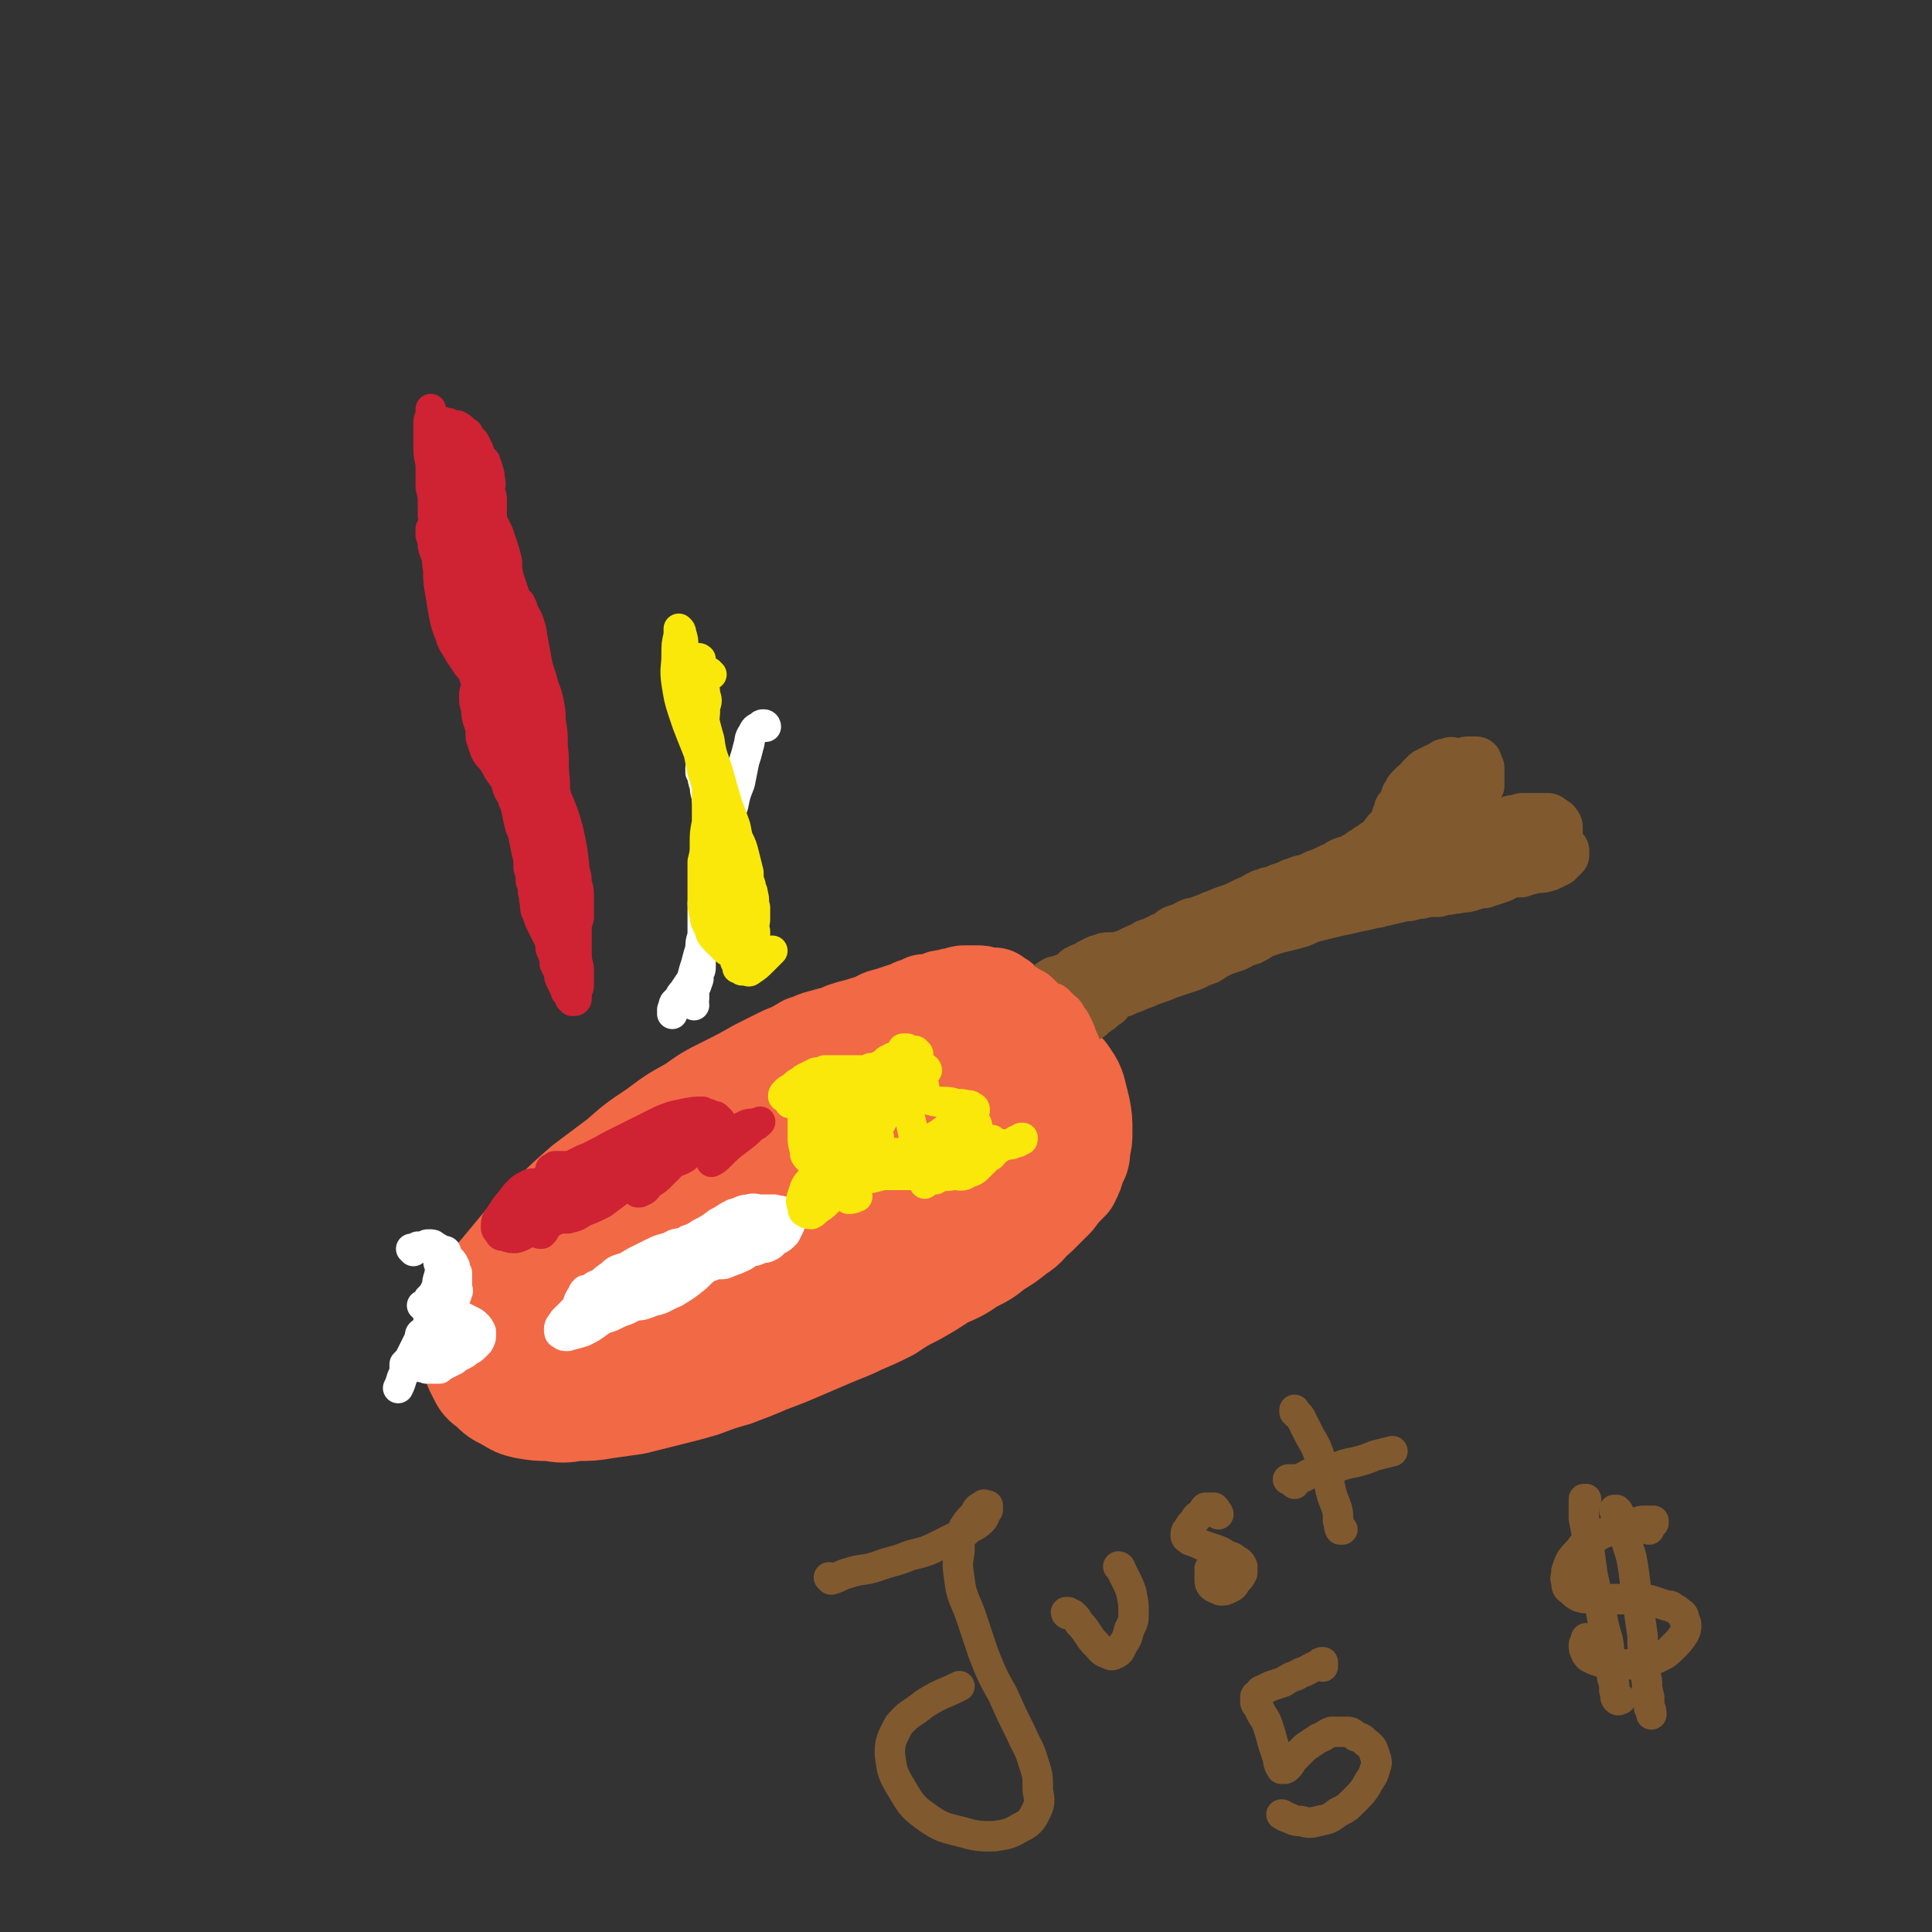 <svg viewBox='0 0 888 888' version='1.1' xmlns='http://www.w3.org/2000/svg' xmlns:xlink='http://www.w3.org/1999/xlink'><rect x="0" y="0" width="888" height="888" fill="#333333" stroke="none"/><g fill='none' stroke='#F26946' stroke-width='45' stroke-linecap='round' stroke-linejoin='round'><path d='M396,477c-1,0 -1,-1 -1,-1 -2,0 -2,0 -3,0 -3,0 -3,-1 -7,0 -3,0 -3,0 -6,1 -5,1 -5,2 -9,3 -5,3 -5,3 -10,5 -6,3 -6,3 -12,6 -7,4 -7,4 -15,8 -8,4 -8,4 -15,9 -9,5 -9,5 -17,11 -9,6 -9,6 -17,13 -8,6 -8,6 -16,12 -8,7 -8,7 -15,14 -6,6 -6,6 -12,12 -5,6 -5,6 -10,12 -4,5 -5,5 -8,11 -3,6 -4,6 -6,12 -1,4 -1,5 -2,10 0,4 0,4 1,9 1,4 1,4 3,8 2,4 2,4 6,7 3,3 3,3 7,5 5,3 5,3 9,4 6,1 6,1 11,1 7,1 7,1 13,0 7,0 7,0 13,-1 7,-1 7,-1 14,-2 8,-2 8,-2 16,-4 8,-2 8,-2 15,-4 8,-3 8,-3 15,-5 8,-3 8,-3 15,-6 8,-3 8,-3 15,-6 7,-3 7,-3 14,-6 7,-3 8,-3 14,-6 7,-3 7,-3 13,-6 6,-4 6,-4 12,-7 7,-4 7,-4 13,-8 7,-3 7,-3 13,-7 6,-3 6,-3 11,-7 5,-3 5,-3 10,-7 5,-3 4,-4 9,-8 4,-4 4,-4 8,-8 3,-4 3,-4 7,-8 2,-4 2,-4 3,-8 2,-3 2,-4 2,-7 1,-4 1,-4 1,-8 0,-5 0,-6 -1,-11 -1,-4 -1,-4 -2,-8 -1,-3 -1,-3 -3,-6 -2,-3 -2,-3 -5,-5 -3,-2 -3,-2 -6,-3 -3,-2 -3,-2 -6,-3 -4,-2 -4,-2 -7,-3 -5,-1 -5,-1 -9,-2 -5,-1 -5,-1 -10,-1 -7,0 -7,0 -13,1 -7,1 -7,1 -15,3 -7,2 -7,2 -15,4 -8,2 -8,2 -16,5 -8,3 -8,3 -16,6 -7,4 -6,4 -13,8 -7,4 -7,4 -14,8 -7,4 -7,4 -13,9 -6,4 -6,4 -12,9 -7,5 -7,4 -13,9 -6,5 -6,5 -11,10 -5,5 -5,5 -9,10 -5,5 -5,5 -8,11 -4,4 -4,4 -7,9 -3,4 -3,4 -6,9 -1,4 -1,4 -2,8 -1,3 -1,3 -1,7 0,2 0,3 1,5 1,2 2,3 4,4 3,1 3,1 6,2 4,0 4,0 8,0 6,-1 6,-1 11,-2 6,-1 6,-1 13,-3 7,-2 7,-3 14,-5 7,-3 7,-3 14,-6 8,-3 8,-3 16,-7 8,-4 8,-4 16,-8 8,-4 9,-4 17,-9 8,-5 8,-4 16,-10 8,-5 7,-5 15,-11 7,-5 6,-5 13,-10 7,-5 7,-5 13,-10 4,-3 5,-3 9,-7 3,-4 3,-4 5,-8 2,-3 2,-3 2,-7 0,-2 0,-3 -2,-4 -2,-3 -2,-3 -5,-4 -4,-2 -4,-2 -8,-3 -6,-1 -6,-1 -12,-1 -7,0 -7,0 -13,1 -8,1 -8,1 -16,3 -9,3 -9,3 -18,6 -9,5 -9,5 -18,10 -11,5 -11,5 -21,11 -11,6 -11,6 -21,13 -10,6 -10,6 -20,13 -7,6 -7,6 -15,13 -5,5 -5,5 -10,11 -3,4 -4,4 -6,9 -1,3 -1,4 0,7 1,3 2,3 6,4 5,2 6,2 11,1 9,-1 10,-1 18,-4 11,-4 11,-4 21,-8 13,-6 13,-6 24,-11 12,-6 12,-6 24,-12 12,-7 12,-7 24,-14 10,-6 10,-6 19,-13 7,-4 7,-4 14,-9 4,-3 5,-4 6,-7 1,-3 1,-4 -1,-5 -3,-3 -4,-2 -8,-3 -7,0 -7,0 -14,1 -11,1 -11,1 -22,5 -13,3 -13,3 -25,8 -15,6 -15,6 -28,13 -13,7 -13,7 -25,15 -10,7 -11,7 -20,14 -6,6 -7,6 -11,12 -2,4 -3,5 -3,9 1,2 2,3 5,3 6,1 6,0 12,-2 9,-3 9,-3 17,-8 10,-5 10,-5 20,-11 10,-6 10,-5 20,-12 8,-6 8,-6 15,-13 4,-3 5,-3 7,-8 1,-1 1,-3 0,-4 -2,-1 -4,-1 -7,0 -8,2 -8,2 -15,5 -11,5 -11,5 -21,11 -10,6 -10,7 -20,14 -9,5 -9,5 -17,12 -4,3 -5,4 -7,8 -1,2 0,4 1,4 4,1 5,0 10,-1 9,-3 9,-3 18,-7 11,-5 11,-5 22,-10 12,-6 12,-6 24,-13 12,-6 12,-7 23,-13 10,-6 10,-6 20,-11 8,-4 8,-4 15,-9 5,-3 5,-3 10,-7 4,-3 4,-3 7,-7 2,-2 3,-2 4,-5 2,-2 1,-2 2,-4 0,-2 0,-2 1,-4 0,-2 0,-2 0,-4 1,-1 1,-1 2,-3 0,-2 0,-2 1,-4 0,-1 0,-1 1,-3 0,-1 0,-1 0,-2 0,-1 0,-1 -1,-2 0,-1 0,-2 0,-3 -1,-1 -1,-1 -2,-2 -1,-1 -1,-1 -2,-2 -1,-1 -1,-1 -3,-2 -1,-1 -1,-1 -3,-1 -1,-1 -1,-1 -3,-2 -1,-1 -1,0 -3,-1 -2,0 -2,0 -3,0 -2,-1 -2,-1 -4,-1 -3,0 -3,0 -5,0 -3,0 -3,0 -5,1 -4,1 -4,1 -7,2 -4,1 -4,1 -8,2 -6,2 -6,2 -12,3 -5,2 -5,2 -11,4 -5,2 -5,2 -10,4 -5,2 -5,2 -9,4 -5,3 -6,2 -11,5 -4,3 -4,3 -9,6 -5,2 -5,3 -9,6 -4,3 -4,3 -8,6 -4,3 -5,3 -9,6 -4,4 -4,4 -9,8 -4,3 -4,3 -9,6 -4,4 -4,4 -8,7 -4,4 -4,4 -9,7 -4,4 -3,4 -7,8 -4,3 -4,3 -8,7 -4,3 -4,3 -7,6 -2,3 -3,3 -5,6 -2,2 -2,2 -4,5 -1,2 -1,2 -2,4 -1,2 -1,3 -1,5 -1,2 -1,2 -1,4 0,3 0,3 1,5 0,2 0,2 1,4 1,2 1,2 3,3 1,2 1,2 3,4 3,2 3,2 5,3 4,2 4,2 7,3 4,1 4,1 8,2 3,1 3,1 7,1 5,0 5,0 9,0 5,0 5,0 10,-1 5,-1 5,-1 11,-3 6,-2 6,-2 12,-5 7,-2 6,-3 13,-6 7,-3 7,-3 14,-6 8,-4 8,-4 15,-8 7,-3 7,-3 14,-7 8,-4 8,-3 15,-7 7,-4 7,-4 14,-8 6,-4 6,-4 12,-8 6,-4 5,-5 11,-9 6,-4 6,-4 11,-8 5,-4 5,-4 9,-7 4,-3 4,-3 7,-6 3,-4 3,-4 6,-7 3,-3 3,-3 5,-7 2,-3 2,-3 4,-6 1,-3 1,-3 2,-5 1,-3 1,-3 1,-5 1,-2 1,-2 1,-4 1,-2 1,-2 1,-4 0,-1 0,-1 0,-3 0,-1 0,-1 0,-2 0,-1 0,-1 -1,-2 0,-1 0,-1 -1,-3 -1,-1 -1,-1 -2,-3 -1,-1 -1,-1 -2,-3 -1,-2 -1,-2 -2,-3 -1,-2 -1,-2 -3,-3 -1,-1 -1,-1 -2,-3 -1,-1 -1,-1 -3,-2 -1,-1 -1,-1 -2,-2 -2,-1 -2,-1 -3,-2 -2,0 -2,0 -4,0 -2,-1 -2,-1 -4,-1 -3,0 -3,0 -5,0 -2,0 -2,0 -4,1 -2,0 -2,0 -5,1 -2,0 -2,0 -4,1 -3,1 -3,1 -6,1 -2,1 -2,1 -5,2 -2,1 -2,2 -5,2 -3,1 -3,1 -6,2 -4,1 -4,1 -7,3 -4,1 -4,1 -7,2 -4,1 -4,1 -7,2 -4,2 -4,2 -7,3 -3,2 -3,2 -6,4 -3,1 -3,1 -6,3 -2,2 -2,2 -5,4 -2,2 -2,2 -5,3 -3,2 -3,2 -6,4 -4,3 -4,3 -6,5 -4,3 -4,2 -6,5 -3,3 -3,3 -6,5 -2,3 -2,3 -4,6 -3,3 -3,3 -5,6 -2,3 -2,3 -5,6 -2,3 -3,3 -5,5 -3,3 -3,3 -5,6 -2,3 -2,3 -4,5 -2,3 -2,3 -4,5 -1,3 -1,3 -3,6 -1,2 -1,2 -2,5 -1,2 -1,2 -1,5 -1,2 -1,2 -1,5 0,2 0,2 0,4 0,2 -1,2 0,4 0,2 0,2 1,4 1,2 1,2 3,3 1,2 1,2 2,3 1,2 1,2 3,2 2,1 2,1 4,2 3,1 3,1 5,1 3,0 3,0 5,0 3,1 3,1 6,0 3,0 3,0 6,-1 4,0 4,0 7,-1 4,0 4,0 9,-1 4,0 4,0 8,-1 4,-1 4,-1 9,-2 4,-1 4,-1 8,-2 4,-2 4,-2 9,-3 3,-1 3,-1 7,-3 4,-1 3,-1 7,-2 3,-2 4,-2 7,-3 3,-2 3,-2 7,-4 4,-2 4,-2 7,-4 5,-4 5,-4 10,-7 1,-1 1,-1 3,-2 '/></g>
<g fill='none' stroke='#81592F' stroke-width='23' stroke-linecap='round' stroke-linejoin='round'><path d='M500,463c-1,0 -1,-1 -1,-1 0,0 0,0 0,0 0,1 -1,1 -1,1 0,0 0,0 0,0 0,0 0,0 1,0 0,0 0,0 0,0 0,0 0,0 0,0 1,0 1,0 2,-1 1,0 1,0 2,-1 2,-1 2,-1 4,-2 2,-1 2,-1 4,-2 3,-1 3,-1 6,-2 4,-2 4,-2 8,-3 4,-2 4,-2 9,-5 5,-2 5,-2 10,-4 5,-2 5,-2 11,-4 6,-3 6,-3 12,-6 5,-2 5,-1 9,-3 5,-3 5,-3 10,-5 5,-2 5,-2 10,-4 5,-3 5,-3 10,-5 5,-2 5,-2 9,-4 4,-2 4,-2 9,-4 4,-2 4,-2 8,-4 4,-2 4,-2 8,-4 3,-1 3,-1 7,-3 3,-1 3,-1 7,-2 3,-1 3,-1 6,-2 2,0 2,0 4,-1 1,0 2,0 3,0 1,1 1,1 2,2 1,1 1,1 1,2 -1,2 -1,2 -2,4 -1,2 -1,2 -3,3 -2,2 -3,2 -5,3 -3,2 -4,2 -7,3 -4,2 -4,1 -8,3 -4,1 -4,1 -8,2 -5,1 -5,1 -9,2 -5,1 -5,1 -9,2 -5,1 -5,1 -9,2 -4,1 -4,1 -8,2 -4,2 -4,2 -8,3 -4,1 -4,1 -8,2 -3,1 -3,1 -6,2 -3,2 -3,2 -5,3 -4,1 -3,1 -7,3 -3,1 -3,1 -6,2 -4,2 -4,2 -7,4 -3,1 -3,1 -7,3 -3,1 -3,1 -6,2 -3,1 -3,1 -6,2 -2,1 -2,1 -5,2 -3,1 -3,1 -5,2 -3,1 -3,1 -5,2 -3,1 -3,1 -5,2 -2,0 -2,0 -4,1 -2,1 -2,1 -3,1 -2,1 -2,1 -4,2 -1,1 -1,1 -3,1 -1,1 -1,1 -2,2 -1,0 -1,0 -1,0 -1,1 -1,1 -1,1 -1,0 -1,0 -1,0 -1,0 -1,0 -1,0 0,0 0,0 -1,0 0,0 0,0 0,0 0,0 0,0 0,0 1,-1 1,0 1,-1 1,-1 1,-1 1,-1 1,-1 1,-1 2,-2 1,-1 1,-1 2,-2 2,-2 2,-2 4,-3 2,-2 2,-2 5,-4 3,-2 3,-2 7,-4 3,-2 3,-2 6,-4 4,-2 4,-2 7,-3 4,-2 4,-2 7,-4 4,-2 4,-2 8,-4 4,-1 4,-1 8,-3 4,-2 4,-2 8,-3 3,-2 3,-2 6,-3 3,-1 3,-1 6,-2 3,-1 3,-1 5,-2 3,-1 3,-1 6,-2 3,-2 3,-2 6,-3 2,-1 2,-1 5,-3 3,-1 3,-1 6,-3 2,-1 2,-1 4,-2 3,-1 3,-1 5,-3 4,-1 4,-1 7,-3 3,-1 3,-1 6,-3 3,-2 3,-2 6,-3 3,-1 3,-1 6,-2 2,-1 2,-1 4,-2 2,-1 2,0 4,-1 3,-1 3,-1 5,-2 3,0 3,0 5,-1 1,0 1,0 3,0 1,0 1,0 1,0 1,1 1,1 2,1 1,0 1,0 1,1 1,0 1,0 1,0 0,1 0,1 0,1 0,0 1,0 0,1 0,0 0,0 0,1 -1,1 -1,1 -2,2 -1,1 -1,0 -2,1 -2,1 -2,2 -4,3 -3,1 -3,1 -5,2 -3,1 -3,1 -6,2 -3,1 -3,1 -6,3 -3,1 -4,1 -7,2 -3,1 -3,1 -6,2 -3,2 -3,2 -7,3 -3,1 -3,1 -6,3 -3,1 -3,1 -6,2 -2,1 -2,1 -5,2 -2,1 -3,1 -5,3 -3,1 -3,1 -6,3 -2,1 -2,1 -5,2 -2,2 -2,2 -5,3 -3,1 -3,1 -5,3 -3,1 -4,1 -7,2 -3,1 -3,1 -6,3 -3,1 -3,1 -5,2 -3,2 -3,2 -6,3 -2,1 -2,1 -5,2 -3,1 -3,1 -6,2 -3,1 -3,1 -6,2 -4,1 -4,1 -7,2 -2,1 -2,1 -5,2 -3,1 -3,1 -6,3 -2,1 -2,1 -5,2 -2,1 -2,1 -5,2 -2,1 -2,1 -4,2 -1,0 -1,0 -3,1 -1,0 -1,0 -2,1 0,0 0,0 -1,0 0,1 0,1 0,1 0,0 0,0 0,0 0,0 0,0 1,0 1,-1 1,-1 3,-2 3,-1 3,-1 5,-3 4,-1 4,-1 7,-3 5,-2 5,-2 9,-4 4,-2 4,-2 9,-5 5,-2 5,-2 10,-4 6,-3 5,-4 11,-6 6,-3 6,-3 12,-6 6,-2 6,-2 11,-5 5,-2 5,-2 9,-4 4,-2 4,-2 8,-3 5,-2 5,-2 9,-4 4,-1 4,-1 8,-3 3,-1 3,-1 6,-2 3,-1 3,-1 5,-2 2,-1 2,-1 4,-3 2,-1 2,-1 3,-2 2,-1 2,-1 4,-2 1,-2 1,-2 3,-3 1,-2 1,-2 3,-4 1,-1 1,-1 2,-3 1,-1 1,-1 2,-2 1,-2 1,-2 2,-4 2,-1 2,-1 4,-3 1,-2 1,-2 3,-4 1,-2 1,-2 2,-4 1,-1 1,-2 2,-3 1,-2 1,-2 3,-3 2,-2 2,-2 4,-4 1,-1 1,-1 3,-3 1,-2 1,-2 2,-4 2,-1 2,-2 3,-3 1,-1 1,-1 3,-2 1,-1 2,-1 3,-1 2,-1 2,-1 3,-1 2,0 2,0 3,0 1,0 1,0 1,1 1,1 0,1 1,2 0,1 0,1 0,3 0,1 0,1 0,2 0,2 0,2 0,3 -1,1 -1,1 -2,2 -1,2 -1,2 -2,3 -1,1 -1,1 -2,3 -2,1 -1,1 -3,3 -1,2 -1,2 -3,3 -1,2 -1,2 -3,4 -1,1 -1,1 -2,2 -1,2 -1,2 -3,3 -1,1 -1,1 -2,3 0,1 -1,1 -1,2 -1,0 -1,0 -1,0 0,0 0,0 0,0 0,0 0,0 0,0 1,0 1,0 1,-1 1,-1 1,-1 1,-2 1,-1 1,-1 2,-3 1,-3 1,-3 2,-5 1,-2 1,-2 2,-5 0,-2 0,-2 1,-4 1,-3 1,-3 3,-5 1,-2 1,-1 2,-3 1,-2 1,-2 2,-3 0,0 0,0 0,-1 1,0 1,0 1,0 0,1 0,1 0,1 -1,1 -1,1 -1,2 -1,2 -1,2 -1,4 -1,2 -1,2 -2,5 -2,2 -2,2 -3,5 -1,2 -1,2 -2,4 0,2 0,2 0,4 -1,1 -1,1 -1,3 0,0 0,0 0,1 1,0 1,0 1,1 1,0 1,0 2,0 2,0 2,0 4,-1 2,-1 2,-1 4,-2 2,-1 2,-1 5,-2 3,0 3,0 5,-1 2,0 2,0 5,-1 2,0 2,0 4,0 1,0 1,0 3,1 2,0 2,0 4,0 1,1 1,1 2,2 1,0 1,0 2,2 0,0 0,1 1,2 0,1 0,1 0,2 0,1 0,1 0,2 0,1 0,1 -1,2 0,1 0,1 -1,2 -1,1 -1,1 -2,2 -2,1 -2,1 -4,2 -1,1 -1,1 -3,1 -2,1 -2,1 -5,1 -2,1 -2,1 -5,1 -2,0 -2,0 -5,0 -3,1 -3,1 -6,0 -2,0 -2,0 -5,0 -2,0 -2,0 -4,-1 -2,0 -2,0 -4,0 -1,0 -1,0 -3,-1 0,0 -1,0 -1,-1 -1,0 -1,0 -1,0 0,-1 0,-1 1,-1 1,-1 1,-1 2,-1 2,-1 2,-1 4,-2 3,-1 3,-1 5,-1 4,-1 4,-1 8,-2 4,-1 4,-1 8,-1 4,-1 4,-1 7,-2 5,0 5,0 9,-1 3,0 3,0 7,0 3,0 3,0 6,0 2,0 2,0 4,1 1,0 2,0 2,1 1,1 1,1 1,1 0,1 0,1 0,2 -2,2 -2,2 -3,3 -2,1 -2,1 -4,2 -3,1 -3,1 -6,1 -4,1 -4,1 -7,2 -4,0 -4,0 -8,0 -4,0 -4,0 -7,0 -4,0 -4,0 -7,0 -2,-1 -2,-1 -4,-2 -2,-1 -2,-1 -3,-2 -1,-1 -1,-2 -1,-3 1,0 1,-1 1,-1 2,-1 2,-1 3,-2 3,-1 3,-1 5,-2 3,-1 3,-1 6,-1 3,0 3,0 6,0 2,-1 2,-1 5,0 2,0 2,0 4,1 2,0 2,0 3,1 0,1 0,1 1,2 0,1 0,1 -1,2 0,1 0,1 -2,3 -1,1 -1,1 -3,2 -1,1 -2,1 -4,2 -2,2 -2,2 -5,3 -3,1 -3,1 -6,2 -2,0 -2,0 -5,1 -3,1 -3,1 -6,1 -2,1 -2,0 -5,1 -2,0 -2,0 -5,1 -2,0 -2,0 -5,0 -3,1 -3,1 -6,1 -2,1 -2,1 -5,1 -3,1 -3,1 -6,1 -3,1 -3,1 -6,2 -3,0 -3,0 -6,1 -3,0 -3,0 -6,1 -4,1 -4,1 -7,2 -4,0 -4,0 -7,1 -4,1 -4,1 -7,2 -4,1 -4,1 -8,2 -3,1 -3,1 -7,2 -4,1 -4,1 -7,2 -4,1 -4,2 -7,3 -4,1 -4,0 -8,2 -3,0 -3,0 -7,2 -3,1 -3,1 -6,2 -3,1 -3,1 -6,2 -3,1 -3,1 -5,2 -3,1 -3,1 -5,1 -2,1 -2,1 -5,2 -2,1 -2,1 -4,2 -2,0 -2,0 -4,1 -1,1 -2,1 -3,1 -1,1 -1,1 -3,1 -1,1 -1,1 -2,2 -1,0 -1,0 -2,1 -1,0 -1,0 -2,1 0,0 0,0 -1,1 0,0 -1,0 -1,1 0,0 0,0 -1,1 0,0 0,0 0,0 0,0 0,0 -1,0 0,0 0,0 0,0 1,0 1,0 1,0 0,0 0,0 1,-1 0,-1 1,-1 1,-1 2,-1 2,-1 3,-2 2,-2 2,-2 4,-3 3,-2 3,-2 5,-3 4,-2 4,-2 7,-4 4,-2 4,-2 7,-4 4,-2 4,-2 7,-4 4,-2 4,-2 8,-4 4,-2 4,-2 8,-4 4,-1 4,-1 8,-3 5,-1 5,-1 9,-3 4,-1 4,-2 8,-3 3,-1 3,-1 7,-2 3,-1 3,-1 6,-3 4,-1 4,-1 7,-2 3,-1 3,-1 7,-2 3,-1 3,-1 6,-2 3,-1 3,0 5,-1 2,-1 2,-1 4,-2 1,0 1,0 3,-1 1,0 1,0 3,-1 2,-1 2,0 4,-1 1,-1 1,-1 3,-2 1,0 2,0 3,-1 1,-1 1,-1 2,-2 2,-1 2,-1 3,-2 1,-1 1,-1 2,-2 2,-1 2,-1 4,-2 2,-1 2,-1 4,-1 1,-1 1,-1 3,-2 2,-1 2,0 4,-1 2,-1 2,-1 3,-1 2,-1 2,0 3,-1 2,0 2,0 3,0 2,-1 2,-1 3,-1 1,0 1,0 3,0 1,-1 1,-1 2,-1 1,0 1,0 3,0 1,-1 1,-1 2,-1 2,0 2,0 3,-1 1,0 1,0 3,0 1,-1 1,-1 2,-1 2,0 2,0 3,-1 1,0 1,0 3,0 1,-1 1,-1 2,-1 2,0 2,0 3,0 1,0 1,0 2,0 1,0 1,0 3,0 1,0 1,0 2,0 1,0 1,0 1,0 1,0 1,0 2,1 0,0 0,0 0,0 1,1 1,0 1,1 1,0 1,0 1,1 0,0 1,0 1,1 0,1 0,1 0,1 0,1 0,1 0,1 0,1 0,1 -1,2 0,1 0,1 -1,2 -1,1 -1,1 -2,2 -1,1 -2,1 -3,2 -2,1 -2,1 -3,2 -2,1 -2,1 -4,2 -3,1 -3,1 -5,2 -2,1 -2,1 -4,2 -2,1 -2,1 -4,1 -3,1 -3,1 -5,1 -2,1 -2,1 -4,1 -3,1 -3,1 -5,1 -3,1 -3,1 -5,1 -2,0 -2,0 -4,0 -2,0 -2,0 -4,0 -2,0 -2,0 -3,0 -2,0 -2,0 -3,-1 0,-1 0,-1 -1,-2 0,-1 0,-1 -1,-2 0,-1 0,-1 1,-3 0,-2 0,-2 1,-3 1,-2 1,-2 2,-4 0,-1 0,-1 1,-3 1,-2 1,-2 3,-4 1,-2 1,-2 2,-4 2,-1 2,-1 3,-3 1,-2 1,-2 2,-4 1,-2 1,-2 1,-3 1,-2 1,-2 1,-3 1,-2 1,-2 2,-3 0,-1 0,-1 0,-3 1,-1 1,-1 1,-2 0,-1 0,-1 0,-2 0,-1 0,-1 -1,-1 -1,-1 -1,-1 -2,-1 0,-1 0,-1 -1,-1 -1,0 -1,0 -2,0 -1,-1 -1,-1 -2,0 -1,0 -1,0 -2,0 -2,1 -1,1 -3,2 -1,0 -1,0 -2,1 -1,0 -1,0 -2,1 -1,0 -1,0 -2,1 -1,1 -1,1 -2,2 -1,2 -2,2 -3,3 -1,1 -1,1 -2,2 -1,1 0,1 -1,2 -1,1 -1,1 -1,3 -1,1 -1,1 -1,2 -1,1 -1,1 -2,2 0,2 0,2 -1,3 0,1 0,1 -1,3 -1,1 0,1 -1,2 -1,1 -1,1 -2,2 -1,1 -1,1 -2,3 -1,1 -1,1 -2,2 -1,1 -1,1 -2,1 -1,1 -1,1 -3,2 -1,1 -1,1 -3,2 -1,1 -1,1 -3,2 -1,1 -1,1 -3,2 -1,1 -1,1 -3,2 -2,1 -2,1 -4,2 -2,0 -2,1 -4,1 -1,1 -1,1 -3,2 -2,0 -2,0 -4,1 -3,1 -3,0 -5,1 -1,1 -1,1 -3,1 -2,1 -2,1 -4,2 -2,1 -2,0 -3,1 -2,1 -2,1 -4,1 -1,1 -1,1 -3,1 -1,1 -1,1 -2,1 -2,1 -1,1 -3,2 -1,0 -1,0 -3,1 -2,1 -2,1 -4,2 -2,1 -2,1 -4,2 -2,1 -2,1 -4,1 -2,1 -2,1 -4,2 -2,1 -2,1 -4,2 -2,1 -2,1 -3,2 -2,1 -2,1 -3,2 -2,1 -2,1 -4,3 -1,1 -1,1 -3,2 -2,1 -2,1 -3,3 -2,1 -2,1 -3,2 -2,2 -2,2 -3,3 -2,1 -2,1 -4,2 -1,1 -1,1 -2,2 -2,1 -2,1 -3,2 -1,0 -1,0 -2,1 -1,1 -1,1 -2,2 0,0 0,0 -1,1 -1,1 -1,1 -1,2 -1,1 -1,1 -2,2 0,1 0,1 -1,2 -1,1 -1,1 -2,2 0,0 0,0 -1,1 0,1 0,1 -1,1 0,0 0,0 -1,1 -1,0 -1,0 -1,1 -1,1 -1,1 -2,1 0,1 -1,1 -1,1 -1,0 -1,0 -2,1 0,0 0,0 0,1 0,0 0,0 0,0 '/><path d='M583,413c0,0 -1,-1 -1,-1 0,0 0,1 1,1 1,-1 1,-1 2,-2 1,0 1,0 2,-1 1,0 1,0 2,-1 0,0 0,0 1,0 0,0 0,0 0,0 -1,0 -1,0 -2,0 -1,1 -1,1 -2,1 -2,1 -2,1 -4,2 -1,0 -1,1 -3,1 -2,1 -2,1 -3,2 -3,1 -3,1 -5,1 -3,1 -3,1 -6,2 -3,1 -3,1 -5,2 -3,1 -3,1 -5,2 -3,1 -3,1 -5,2 -2,0 -2,0 -4,1 -2,1 -2,1 -3,2 -2,0 -2,0 -4,1 -1,1 -1,1 -2,2 -1,1 -1,1 -3,1 -1,1 -1,1 -2,1 -1,1 -1,1 -2,2 -2,0 -2,0 -3,1 -2,0 -2,0 -3,1 -2,0 -2,1 -3,1 -2,1 -2,1 -4,2 -1,0 -1,0 -3,1 -2,0 -2,0 -4,0 -2,0 -2,0 -4,1 -1,0 -1,0 -3,1 -1,1 -1,1 -2,1 -1,1 -1,1 -2,2 -1,0 -1,0 -2,0 -1,1 -1,1 -2,1 0,1 0,1 -1,1 0,1 0,1 -1,1 0,0 0,0 -1,1 0,0 0,0 -1,0 0,0 0,0 -1,1 0,0 0,0 -1,0 -1,0 -1,0 -2,1 -1,0 -1,0 -2,0 0,1 0,1 -1,1 -1,0 -1,0 -1,1 -1,0 -1,0 -1,0 0,0 0,0 0,0 0,0 0,0 0,0 0,0 0,0 0,0 1,0 1,0 1,0 1,0 1,0 1,0 1,0 1,0 1,0 1,-1 1,0 1,-1 1,0 1,0 2,0 1,0 1,0 2,0 2,-1 2,-1 3,-2 2,0 2,-1 4,-2 2,-1 2,-1 5,-2 2,-1 2,-1 5,-2 2,-1 2,-1 5,-2 2,-1 2,-1 5,-2 3,-1 2,-2 5,-3 3,-1 3,-1 5,-3 3,-1 3,-1 6,-2 2,-1 2,-1 5,-2 2,-1 2,-1 5,-2 3,-2 3,-2 6,-3 3,-1 3,-1 6,-2 3,-2 3,-2 7,-3 3,-1 3,-1 6,-3 4,-1 4,-1 8,-3 3,-1 3,-1 6,-3 4,-1 4,-1 7,-3 4,-1 4,-1 8,-3 4,-1 4,-1 8,-3 3,-1 3,-1 7,-3 3,-1 3,-2 6,-3 1,0 1,0 3,-1 0,0 0,0 0,0 '/></g>
<g fill='none' stroke='#F26946' stroke-width='23' stroke-linecap='round' stroke-linejoin='round'><path d='M452,456c0,0 -1,-1 -1,-1 0,0 1,0 0,0 0,0 0,0 -1,-1 0,0 0,0 0,0 0,0 0,0 0,0 0,0 0,0 0,0 1,0 1,0 2,1 1,0 1,0 3,1 1,0 1,1 3,1 2,1 2,0 4,1 2,0 2,0 4,1 3,0 3,0 5,1 2,1 2,1 3,2 2,1 1,1 2,3 1,1 1,1 1,3 1,1 1,1 1,3 0,2 0,2 0,3 0,2 0,2 0,3 0,1 0,1 0,2 0,0 0,0 0,0 0,1 0,1 0,1 -1,-1 -1,-1 -1,-2 0,-2 1,-2 0,-3 0,-3 0,-3 -1,-5 0,-2 0,-2 -1,-5 -1,-2 -1,-2 -2,-5 -1,-1 -1,-1 -2,-3 0,-1 0,0 -1,-1 0,0 0,0 0,-1 0,0 -1,0 -1,0 1,0 1,0 1,0 0,0 0,0 0,0 1,1 1,1 2,1 1,1 1,1 2,2 1,1 1,1 1,2 2,1 2,1 2,3 1,1 1,1 2,3 0,1 0,1 1,3 0,1 0,1 1,3 0,1 0,1 0,2 0,0 0,0 0,0 0,0 0,0 0,0 0,-1 1,-1 0,-2 0,-1 0,-1 -1,-2 0,-2 0,-2 -1,-3 -1,-1 -1,-1 -2,-2 -1,-1 -1,-1 -2,-2 -1,-1 -1,-1 -2,-2 -2,0 -1,0 -3,-1 0,-1 0,-1 -1,-1 -1,-1 -1,-1 -1,-1 -1,0 0,-1 0,-1 -1,0 -1,0 0,-1 0,0 0,0 0,0 1,0 1,0 2,0 1,0 1,0 2,0 1,0 1,0 2,1 1,0 1,0 2,1 1,1 1,1 2,3 1,2 2,2 2,4 2,2 1,3 2,5 1,2 1,3 3,5 1,1 1,1 2,3 1,1 1,1 2,2 1,2 0,2 1,3 0,2 0,2 0,3 1,2 1,2 1,3 0,1 0,1 0,1 0,0 0,0 1,0 0,0 0,0 0,0 0,0 0,0 -1,-1 0,-1 0,-1 0,-2 -1,-2 -1,-2 -2,-3 -1,-3 -1,-3 -2,-5 -1,-3 -1,-3 -2,-5 -1,-2 -1,-3 -2,-5 0,-1 0,-1 -1,-2 -1,-1 -1,-1 -1,-1 0,-1 0,-1 0,-1 0,0 0,0 0,-1 0,0 0,0 -1,0 0,0 0,0 0,-1 0,0 0,0 0,0 0,0 0,0 1,0 0,0 0,0 0,0 0,0 1,0 1,0 1,0 1,0 1,0 1,1 1,1 2,2 1,2 2,1 3,3 1,2 1,2 2,3 1,2 1,2 2,4 1,3 1,3 2,5 0,2 0,2 0,4 0,0 0,0 0,1 0,0 0,1 0,1 0,0 0,0 0,0 -1,-1 -1,-1 -1,-2 -1,-2 -1,-2 -2,-4 -1,-2 -1,-2 -2,-4 -1,-2 -2,-2 -3,-4 -2,-3 -2,-3 -3,-5 -2,-2 -2,-2 -3,-4 -1,-1 -1,-2 -2,-3 -1,-1 -1,-1 -2,-2 -1,-1 -1,-1 -3,-2 -1,0 -1,0 -2,-1 -1,-1 -1,-1 -2,-1 -1,0 -1,0 -3,0 -1,0 -1,0 -2,0 -1,0 -1,1 -2,1 0,0 0,0 -1,0 -1,0 -1,0 -2,0 0,0 0,0 -1,0 -1,0 -1,0 -2,0 '/></g>
<g fill='none' stroke='#FAE80B' stroke-width='14' stroke-linecap='round' stroke-linejoin='round'><path d='M383,500c-1,0 -1,-1 -1,-1 -1,0 0,1 0,1 0,-1 -1,-1 -1,-1 1,0 1,0 2,-1 1,0 1,0 2,-1 0,0 0,0 1,-1 '/><path d='M417,483c0,0 -1,-1 -1,-1 0,0 0,0 0,0 0,0 -1,0 -1,0 1,0 1,0 1,0 1,0 1,0 1,0 '/><path d='M402,494c0,0 -1,-1 -1,-1 0,0 0,0 -1,0 -1,1 -1,1 -2,2 0,0 1,0 1,0 '/><path d='M404,523c0,0 0,-1 -1,-1 0,0 0,1 0,1 -1,1 -1,1 -1,2 '/><path d='M443,517c0,0 -1,0 -1,-1 0,0 0,1 0,1 -1,0 -1,0 -1,0 1,0 1,0 2,0 '/><path d='M421,499c0,0 0,-1 -1,-1 -1,0 -1,0 -2,0 -1,0 -2,0 -2,0 -1,0 0,-1 0,-1 '/><path d='M426,492c0,0 0,-1 -1,-1 0,0 0,1 0,1 -2,0 -2,-1 -4,-1 0,0 0,1 0,1 '/><path d='M407,534c0,0 0,-1 -1,-1 0,0 1,1 1,1 2,0 2,1 4,1 2,0 2,0 3,0 '/><path d='M430,542c0,0 -1,-1 -1,-1 -1,0 -2,1 -3,2 -1,0 -1,1 -1,1 0,0 0,0 0,0 '/><path d='M455,525c0,0 -1,-1 -1,-1 0,0 0,0 1,0 0,0 0,0 0,0 0,0 0,0 0,0 1,0 1,0 1,0 0,0 0,0 0,0 '/><path d='M407,504c0,0 0,0 -1,-1 -1,0 -1,0 -1,0 -4,0 -4,0 -9,-1 -1,0 -2,1 -3,0 -1,0 -1,-1 -2,-2 0,0 0,0 0,-1 '/><path d='M373,497c-1,0 -1,0 -1,-1 -1,0 -1,1 -1,1 -3,2 -4,1 -6,3 -2,2 -1,2 -2,4 0,1 0,1 0,3 '/><path d='M379,540c0,0 0,0 -1,-1 0,0 1,1 1,1 -1,1 -2,1 -1,1 0,1 1,1 2,1 '/><path d='M392,550c0,0 -1,-1 -1,-1 0,0 0,1 0,1 0,0 -1,1 -1,1 1,0 2,0 4,-1 '/><path d='M421,536c0,0 -1,-1 -1,-1 0,0 1,1 1,1 -1,0 -1,0 -2,0 -1,1 -1,1 0,1 0,1 0,0 1,0 '/></g>
<g fill='none' stroke='#CF2233' stroke-width='14' stroke-linecap='round' stroke-linejoin='round'><path d='M307,519c0,0 -1,-1 -1,-1 0,0 1,0 1,0 -2,1 -3,0 -5,0 -2,1 -3,1 -5,1 -3,1 -3,1 -6,3 -4,2 -3,2 -7,5 -4,3 -4,3 -8,7 -4,4 -4,4 -9,8 -4,4 -4,4 -7,8 -2,2 -3,2 -4,5 -1,1 -2,2 -1,3 0,1 1,1 2,2 2,0 2,0 4,0 4,-1 4,-1 7,-3 5,-2 5,-2 9,-4 4,-3 4,-3 8,-6 5,-3 5,-3 9,-6 3,-2 3,-1 7,-3 2,-1 2,-2 4,-3 1,0 1,0 1,0 0,1 0,1 -1,1 -1,2 -1,2 -2,3 -2,2 -2,2 -3,4 -2,1 -2,1 -4,3 -1,1 -1,1 -2,2 0,0 -1,0 -1,0 1,-1 2,0 3,-1 2,-1 1,-2 3,-3 3,-2 3,-2 5,-4 3,-3 3,-3 5,-5 3,-2 3,-1 6,-3 2,-2 2,-2 5,-4 2,-1 2,-1 4,-3 2,-1 2,-1 4,-3 1,-1 1,-1 2,-2 1,-1 1,-1 1,-2 1,0 1,-1 1,-1 -1,-1 -1,-2 -1,-2 -1,-1 -2,-1 -3,-1 -2,0 -2,0 -5,0 -3,1 -3,1 -6,2 -4,2 -4,1 -9,3 -4,2 -4,2 -9,4 -4,2 -4,2 -8,4 -5,2 -5,2 -9,4 -3,1 -3,2 -7,3 -3,1 -3,1 -6,2 -2,0 -2,0 -4,0 -1,1 -1,0 -3,0 -2,0 -2,0 -4,0 -1,0 -1,0 -3,0 0,1 -1,1 -1,1 -1,0 -1,0 -1,1 0,0 0,0 0,0 1,1 2,1 3,0 2,0 2,-1 4,-1 4,-2 4,-2 8,-4 5,-2 5,-2 10,-4 5,-2 5,-2 10,-4 5,-2 5,-2 10,-4 3,0 3,-1 6,-1 1,0 2,1 2,1 0,2 -1,2 -3,4 -2,3 -2,3 -6,5 -3,3 -3,3 -7,6 -3,2 -3,2 -6,5 -3,2 -3,2 -6,5 -3,2 -3,2 -5,4 -3,2 -3,1 -5,3 -1,1 -1,1 -3,2 -1,1 -1,1 -2,1 -1,1 -1,1 -3,1 -2,1 -2,2 -4,3 -2,1 -2,1 -4,3 -1,1 -1,0 -2,1 -1,1 -1,1 -2,2 0,0 0,0 0,1 0,0 0,0 0,0 0,0 0,0 1,0 1,-1 1,-1 2,-3 2,-2 2,-2 3,-4 3,-3 3,-3 5,-6 2,-4 2,-4 4,-7 2,-3 2,-3 4,-6 1,-2 1,-1 2,-4 1,-1 1,-1 1,-2 -1,-1 -1,-1 -2,-1 -2,0 -3,1 -5,2 -3,1 -3,1 -6,3 -4,2 -4,2 -7,5 -3,2 -3,2 -6,5 -3,2 -2,2 -5,5 -1,2 -1,2 -3,4 0,0 -1,1 0,1 0,0 1,0 1,-1 2,-1 2,-1 3,-3 2,-2 2,-1 4,-3 1,-2 1,-2 2,-4 0,-1 1,-1 0,-3 0,0 0,-1 -1,-1 -1,0 -1,0 -3,1 -2,1 -2,1 -4,3 -3,3 -2,3 -5,6 -2,3 -2,3 -4,6 -1,1 -1,2 -1,4 0,1 0,1 1,2 1,2 1,2 3,2 2,1 3,1 5,1 4,-1 4,-2 8,-4 6,-2 6,-3 11,-6 6,-3 6,-3 12,-6 5,-3 5,-3 10,-6 4,-2 4,-2 8,-4 4,-2 4,-2 7,-3 2,-1 2,-1 5,-2 1,-1 1,-1 3,-1 1,-1 1,-1 1,-1 2,0 2,0 3,0 1,-1 1,-1 3,-2 2,-1 2,-1 4,-3 2,-2 2,-2 5,-4 3,-2 3,-2 5,-4 3,-2 3,-2 5,-4 1,-1 1,-1 2,-3 1,0 1,-1 1,-2 -1,-1 -1,-1 -2,-1 -2,-1 -3,-1 -5,-2 -4,0 -4,0 -9,1 -5,1 -5,1 -10,3 -6,3 -6,3 -12,6 -6,3 -6,3 -12,6 -5,3 -6,3 -11,6 -5,3 -6,2 -11,5 -3,2 -3,2 -7,4 -2,1 -2,1 -4,2 -2,1 -2,1 -3,3 -1,0 -1,0 -1,1 -1,0 -1,0 -1,1 0,0 0,0 0,1 0,1 0,1 0,3 0,2 0,2 1,4 0,2 0,2 2,4 1,1 1,1 3,1 4,0 4,0 7,-1 7,-3 6,-3 12,-6 8,-4 8,-4 16,-9 8,-4 8,-5 16,-9 7,-4 8,-3 15,-7 6,-3 6,-3 12,-5 4,-3 4,-3 9,-5 4,-1 4,-1 8,-3 3,-1 3,0 5,-1 1,0 2,-1 1,0 -1,1 -1,1 -3,2 -3,3 -3,3 -7,6 -4,3 -4,3 -8,7 -2,2 -2,2 -4,3 '/></g>
<g fill='none' stroke='#FFFFFF' stroke-width='14' stroke-linecap='round' stroke-linejoin='round'><path d='M318,572c-1,0 -1,-1 -1,-1 -4,1 -4,1 -8,2 -4,1 -5,1 -9,3 -4,2 -4,2 -8,4 -5,3 -5,3 -9,6 -5,4 -5,4 -9,8 -4,3 -4,3 -9,7 -3,3 -3,3 -6,6 -1,2 -2,2 -2,4 0,1 0,2 1,2 1,1 1,1 3,1 3,-1 4,-1 7,-2 4,-2 4,-2 8,-5 4,-2 4,-2 8,-5 3,-2 3,-2 6,-3 2,-2 2,-2 5,-3 1,0 1,0 3,0 1,-1 1,-1 2,-1 2,-1 2,-2 4,-3 3,-1 3,-1 6,-3 3,-1 3,-1 6,-3 4,-1 4,-1 7,-3 4,-1 4,-1 8,-3 5,-2 5,-2 9,-4 4,-1 4,-1 7,-2 3,-1 3,-1 5,-2 3,-1 3,-1 5,-2 2,-1 2,-1 4,-3 1,-2 1,-2 2,-4 0,-2 1,-2 0,-3 -1,-2 -1,-2 -3,-3 -2,-1 -2,0 -4,-1 -3,0 -3,0 -6,0 -3,0 -3,-1 -6,0 -3,0 -3,1 -7,2 -4,2 -3,2 -7,4 -4,3 -4,3 -8,5 -3,2 -3,2 -6,3 -3,2 -3,1 -6,2 -2,1 -2,1 -4,3 -2,1 -2,1 -5,3 -2,1 -2,2 -5,3 -2,1 -2,1 -4,2 -1,0 -1,0 -3,0 -1,0 -2,0 -3,0 -3,1 -3,1 -5,3 -3,2 -3,2 -5,4 -3,1 -3,1 -5,3 -1,0 -1,0 -2,0 -1,1 -1,1 -1,2 -1,1 -1,1 -2,3 -1,3 -1,3 -1,6 0,2 0,3 1,4 1,1 2,1 3,1 3,-1 3,-1 6,-2 3,-1 3,-1 6,-2 4,-2 4,-2 7,-3 4,-2 4,-2 9,-5 4,-3 4,-3 9,-6 5,-3 5,-4 10,-6 3,-2 3,-2 7,-3 2,-1 2,-1 4,-1 2,0 2,0 4,0 2,0 2,0 4,-1 3,-1 3,-1 5,-2 3,-1 3,-2 5,-3 2,0 2,0 4,-1 2,-1 2,0 4,-1 2,-1 2,-1 3,-3 2,-2 2,-2 4,-4 1,-2 1,-2 2,-4 0,0 0,-1 0,-1 -1,-1 -2,-1 -3,-1 -3,1 -3,1 -6,2 -3,1 -3,1 -7,2 -3,2 -3,2 -7,3 -4,3 -4,3 -8,5 -4,2 -4,2 -8,5 -4,2 -4,2 -8,5 -4,1 -4,1 -7,3 -3,1 -3,0 -6,1 -2,0 -2,0 -5,1 -2,0 -2,0 -4,0 -1,0 -1,0 -3,0 -1,-1 -1,-1 -3,-1 -2,0 -2,0 -3,0 -2,1 -2,1 -3,2 -2,1 -2,1 -4,3 -2,1 -2,1 -3,3 -1,0 -1,0 -2,1 0,1 0,1 -1,1 0,1 -1,2 0,2 0,1 1,1 2,1 2,1 2,0 4,0 3,0 3,1 6,1 4,0 4,0 7,0 5,0 5,0 10,-2 5,-1 5,-2 10,-4 5,-3 5,-3 10,-7 3,-3 3,-3 7,-6 3,-3 2,-3 6,-5 2,-1 2,-1 5,-2 2,-1 2,-1 5,-2 '/></g>
<g fill='none' stroke='#81592F' stroke-width='14' stroke-linecap='round' stroke-linejoin='round'><path d='M382,726c0,0 0,0 -1,-1 0,0 1,1 1,1 4,-1 4,-2 8,-3 6,-2 7,-1 13,-3 8,-3 8,-2 15,-5 8,-2 8,-2 14,-5 6,-3 6,-3 12,-6 3,-3 4,-2 7,-5 2,-2 1,-2 3,-5 0,-1 0,-1 0,-2 -1,0 -2,-1 -2,0 -3,1 -3,2 -4,4 -3,3 -3,3 -5,6 -2,5 -2,5 -2,11 -1,6 -1,6 0,13 1,8 2,8 5,16 3,9 3,9 6,18 4,10 4,10 9,19 4,9 4,9 8,17 3,7 4,7 6,14 2,6 2,6 2,13 1,5 1,6 -1,10 -2,4 -3,5 -7,7 -5,3 -6,3 -12,4 -7,0 -8,0 -15,-2 -8,-2 -9,-2 -15,-6 -7,-5 -8,-6 -12,-13 -5,-8 -5,-9 -6,-17 0,-6 1,-7 4,-13 5,-6 6,-5 12,-10 8,-5 8,-4 16,-8 '/><path d='M491,742c0,0 -1,0 -1,-1 0,0 1,0 1,0 1,1 1,1 2,1 2,2 2,2 3,4 2,2 2,2 4,5 2,3 2,3 4,5 2,2 2,3 5,4 2,1 2,1 4,0 2,-1 2,-2 3,-4 2,-3 2,-3 3,-7 2,-4 2,-4 2,-8 0,-4 0,-4 -1,-9 -1,-3 -1,-3 -3,-7 -1,-2 -1,-2 -2,-4 0,-1 -1,-1 -1,-1 0,0 0,0 0,0 '/><path d='M560,696c0,0 0,-1 -1,-1 0,-1 0,-1 -1,-2 -1,0 -1,0 -1,0 -1,0 -2,0 -3,0 -1,1 -1,2 -2,3 -2,1 -2,1 -3,3 -2,2 -2,2 -3,4 -1,1 -1,1 -1,3 0,1 1,1 2,2 3,1 3,1 5,2 3,1 3,1 6,2 3,1 3,1 6,3 2,1 2,0 4,2 2,1 2,1 3,3 0,1 0,1 0,3 -1,2 -1,2 -3,4 -1,2 -1,2 -3,3 -2,1 -2,1 -4,1 -2,-1 -3,-1 -4,-2 -1,-1 -1,-2 -1,-3 0,-2 0,-3 0,-5 '/><path d='M596,650c0,-1 -1,-1 -1,-1 0,-1 0,-1 0,-1 1,2 2,2 3,4 2,4 2,4 4,8 3,5 3,5 5,11 2,5 2,6 4,11 1,5 1,5 3,10 1,3 1,3 1,7 1,2 0,2 1,4 0,0 1,0 1,0 '/><path d='M595,682c0,-1 0,-1 -1,-1 0,-1 0,-1 -1,-1 0,0 -1,0 -1,0 2,0 2,0 4,0 4,-1 4,-2 7,-3 5,-1 5,-1 10,-2 5,-2 5,-2 10,-3 4,-1 4,-1 9,-3 4,-1 4,-1 8,-2 '/><path d='M608,766c0,0 0,0 -1,-1 0,0 1,0 1,0 0,-1 0,-1 0,-1 0,0 0,0 0,0 -1,0 -1,0 -2,1 -2,1 -2,1 -4,2 -3,2 -3,1 -6,3 -3,1 -3,1 -6,3 -3,1 -3,1 -6,2 -2,1 -2,1 -4,2 -1,0 -1,1 -2,2 0,0 -1,0 -1,1 0,1 0,1 0,2 0,1 0,1 1,2 1,2 1,2 2,4 2,3 2,3 3,6 1,3 1,3 2,7 1,3 1,3 2,6 1,2 0,2 1,4 0,1 1,1 1,2 1,0 1,0 1,0 1,0 1,0 2,-1 1,-1 1,-1 2,-3 1,-1 1,-1 2,-2 2,-2 2,-2 4,-4 3,-2 3,-2 6,-4 3,-1 3,-2 6,-3 3,0 3,0 6,0 3,0 3,0 5,2 3,1 3,1 5,3 3,2 3,3 4,6 1,3 1,3 0,6 -1,4 -2,4 -4,8 -2,3 -2,3 -6,7 -3,3 -3,3 -7,5 -4,3 -4,3 -9,4 -4,1 -4,1 -8,0 -4,0 -4,-1 -7,-2 -1,0 -1,-1 -2,-1 '/><path d='M758,703c-1,0 -2,-1 -1,-1 0,-1 1,-1 2,-2 1,0 1,0 1,0 0,0 0,-1 0,-1 -1,0 -1,0 -2,0 -1,0 -1,0 -2,0 -2,0 -2,0 -4,1 -3,1 -3,1 -5,1 -4,1 -4,1 -8,3 -3,1 -3,1 -6,3 -3,2 -3,2 -6,4 -2,3 -3,3 -5,6 -1,2 -1,2 -2,5 0,3 -1,3 0,5 0,2 0,3 2,4 2,2 2,2 4,3 3,1 3,0 6,1 3,0 3,0 6,0 4,0 4,0 8,0 3,0 3,0 7,0 3,0 4,0 7,1 3,1 3,1 6,2 2,0 2,0 3,1 2,1 2,1 3,2 2,1 2,2 2,3 1,2 1,2 1,3 0,2 0,2 -1,4 -2,3 -2,3 -5,6 -3,3 -3,3 -7,5 -3,1 -3,2 -7,2 -4,1 -4,1 -8,1 -4,0 -4,1 -8,0 -3,-1 -3,-1 -6,-2 -2,-1 -3,-1 -4,-3 -1,-2 -1,-2 -1,-4 0,-1 1,-1 1,-3 '/><path d='M729,690c0,0 -1,-1 -1,-1 0,0 1,0 1,0 0,0 0,0 0,0 -1,0 -1,0 -1,0 0,1 0,1 0,3 0,3 0,3 0,6 1,5 1,5 2,11 1,8 1,8 2,15 2,9 2,9 4,17 1,6 1,6 3,13 1,5 0,5 1,10 1,4 1,3 1,7 1,3 1,3 1,6 1,2 0,3 1,4 1,1 1,0 2,0 0,0 0,0 0,0 '/><path d='M743,695c0,0 -1,0 -1,-1 0,0 0,0 1,0 0,0 0,0 0,0 1,1 1,1 1,2 1,2 1,2 2,4 1,5 1,5 2,10 2,6 2,6 3,13 1,8 1,8 2,15 1,7 1,7 2,14 0,6 0,6 1,12 0,4 0,4 1,9 0,3 0,3 1,7 0,2 0,2 0,5 1,1 1,1 1,3 '/></g>
<g fill='none' stroke='#CF2233' stroke-width='14' stroke-linecap='round' stroke-linejoin='round'><path d='M226,310c0,0 -1,-1 -1,-1 -2,0 -2,1 -4,2 -1,2 -1,3 -2,5 -1,2 -1,2 -1,4 0,3 0,3 1,6 0,3 0,3 1,6 1,3 1,3 1,7 1,3 1,3 2,6 1,2 1,2 3,4 2,3 2,3 3,5 2,3 2,3 4,5 1,3 1,3 2,5 1,2 1,3 2,4 1,2 1,2 2,3 2,2 2,2 3,4 1,2 1,2 2,5 1,3 1,3 1,6 1,3 1,3 1,5 0,2 0,2 0,3 1,2 0,2 0,4 0,3 0,3 0,5 0,2 0,2 0,4 0,2 0,2 0,4 0,2 0,2 1,4 0,1 0,1 1,1 1,1 1,1 2,1 0,0 0,0 1,0 0,0 0,0 1,0 1,0 1,1 1,1 1,0 1,0 2,0 1,0 1,1 2,0 1,-1 1,-1 2,-3 1,-2 1,-2 2,-4 1,-2 1,-2 2,-4 0,-1 0,-1 0,-3 0,-2 1,-2 1,-3 -1,-3 -1,-3 -1,-5 -1,-3 -1,-3 -1,-6 -1,-2 -1,-3 -2,-5 -1,-2 -1,-2 -2,-4 -1,-2 -1,-2 -2,-4 -1,-2 -1,-2 -2,-4 -1,-2 -1,-2 -2,-5 -1,-2 0,-3 -1,-5 -1,-2 -1,-2 -2,-4 0,-2 -1,-2 -1,-3 -1,-3 -1,-3 -2,-5 0,-3 0,-3 -1,-6 -1,-4 -1,-4 -1,-7 -1,-3 -1,-3 -1,-6 0,-3 0,-3 -1,-5 0,-2 0,-2 -1,-3 -1,-2 -1,-2 -2,-3 0,-2 0,-2 -1,-4 -1,-2 -1,-2 -2,-4 -1,-2 -1,-2 -2,-4 0,-2 0,-2 -1,-3 -1,-1 -1,-1 -1,-2 -1,-1 -1,-1 -1,-1 -1,-1 -1,-1 -2,-2 0,0 0,0 -1,0 -1,-1 -1,-1 -1,0 -1,1 -1,1 -1,2 0,2 0,2 0,3 1,3 1,3 1,5 1,2 1,2 2,5 1,2 1,2 2,5 1,3 0,3 1,6 1,3 1,3 2,6 1,3 1,3 2,5 1,3 2,3 3,5 1,2 1,2 2,4 1,3 1,3 2,5 0,3 0,3 1,6 1,2 1,2 1,4 1,2 1,2 2,4 1,2 1,2 1,4 1,3 1,2 2,5 1,2 1,2 2,4 1,2 1,3 2,5 1,2 1,2 2,4 1,3 1,3 2,5 1,2 0,2 1,5 1,2 1,2 1,3 0,1 1,1 1,2 0,1 0,1 0,2 1,0 1,0 1,1 0,1 0,1 0,2 0,1 0,1 0,2 0,0 0,0 0,1 0,0 0,0 0,0 0,0 -1,0 -1,0 0,0 0,0 0,1 -1,0 0,0 -1,1 0,1 0,1 -1,1 0,1 0,1 0,1 0,0 0,0 0,0 0,0 0,0 0,0 0,0 0,0 0,0 0,0 0,0 1,1 0,0 0,0 0,0 1,1 1,1 1,0 0,-1 0,-1 0,-2 1,-2 1,-2 1,-4 0,-1 0,-1 0,-3 0,-1 0,-1 -1,-3 0,-2 0,-2 -1,-4 0,-3 0,-3 -1,-6 -1,-4 -1,-4 -2,-8 -1,-4 -1,-4 -3,-8 -1,-2 -1,-2 -1,-5 -1,-3 -1,-3 -2,-5 -1,-3 -1,-3 -2,-5 0,-3 0,-3 -1,-6 -1,-3 0,-3 -1,-7 -1,-3 -2,-3 -3,-6 0,-2 0,-2 -1,-4 -1,-2 -1,-2 -1,-3 -1,-2 -1,-2 -1,-3 -1,-1 -1,-1 -1,-2 -1,-2 -1,-2 -1,-3 0,-2 0,-2 0,-3 0,-2 0,-2 0,-3 0,-1 0,-1 0,-2 -1,-1 -1,-1 -1,-1 -1,-1 -1,-1 -2,-2 -1,-1 -1,-1 -2,-2 -1,-1 -1,-1 -1,-3 -1,-2 -1,-2 -2,-4 0,-2 0,-2 -1,-4 0,-1 0,-1 0,-2 -1,-1 -1,-1 -1,-2 0,-1 -1,-1 -1,-2 0,-2 0,-2 0,-3 0,-1 0,-1 0,-2 -1,-1 -1,-1 -1,-2 0,-1 0,-1 -1,-1 0,0 0,0 -1,0 0,0 0,0 -1,1 -1,1 -1,1 -1,2 -1,2 -1,2 -1,4 -1,1 -1,1 -1,3 0,2 0,2 0,4 0,1 0,1 0,3 0,0 0,0 0,1 0,2 1,2 1,3 1,3 1,3 2,6 1,4 1,4 2,8 1,5 1,5 2,9 2,4 2,4 3,8 1,4 1,4 3,9 1,4 1,4 2,8 2,5 2,5 3,10 1,5 0,5 1,11 1,5 1,5 2,10 1,4 1,4 1,8 1,3 1,3 1,6 1,2 1,2 1,5 1,2 0,2 1,5 0,3 0,3 1,5 1,3 1,3 2,5 1,2 1,2 2,4 1,2 1,2 2,4 0,3 0,3 1,5 1,3 1,3 1,5 1,2 1,2 2,4 0,2 0,2 1,4 1,2 1,2 2,4 0,1 0,1 1,1 0,1 0,1 0,1 1,0 1,0 1,0 0,1 0,1 0,2 1,0 1,0 1,1 0,0 1,0 1,0 0,0 1,0 1,-1 0,-1 0,-1 0,-3 1,-2 1,-2 1,-4 0,-4 0,-4 0,-7 -1,-4 -1,-4 -1,-9 0,-4 0,-4 0,-8 0,-3 0,-3 1,-6 0,-3 0,-3 0,-5 0,-3 0,-3 0,-5 0,-3 0,-3 -1,-6 0,-3 0,-3 -1,-6 -1,-2 -1,-2 -2,-5 -1,-1 -1,-1 -2,-2 0,-1 -1,-1 -1,-2 -1,-1 -1,-1 -1,-2 -1,-2 -1,-2 -2,-4 -1,-3 -1,-3 -2,-6 -1,-4 -1,-4 -3,-7 -1,-3 -1,-3 -3,-6 -1,-2 -1,-2 -2,-4 -1,-3 -1,-3 -2,-5 -1,-4 -1,-4 -2,-7 -1,-4 -1,-4 -2,-8 -1,-4 -1,-4 -3,-8 -1,-4 -1,-4 -2,-7 -1,-2 -1,-2 -2,-4 0,-2 0,-2 -1,-3 0,-2 0,-2 0,-4 0,-3 0,-3 -1,-6 0,-3 0,-3 -1,-7 0,-3 -1,-3 -2,-7 0,-2 0,-2 -1,-5 -1,-3 -1,-3 -2,-5 -1,-3 -1,-3 -2,-6 -2,-3 -2,-3 -3,-5 -2,-4 -2,-4 -3,-7 -2,-3 -2,-3 -4,-6 -1,-3 -1,-3 -3,-6 -1,-2 -1,-2 -3,-3 -1,-2 -1,-1 -3,-3 0,-1 0,-1 -1,-2 -1,-1 -2,-1 -3,-2 0,-1 0,-1 -1,-2 -1,0 -1,0 -1,-1 0,0 0,0 0,0 0,0 0,0 0,0 0,1 0,2 0,3 1,3 1,3 1,5 1,4 2,4 2,8 1,5 0,5 1,11 1,6 1,6 2,12 1,5 1,5 3,10 1,4 2,4 4,8 2,3 2,3 4,6 2,2 2,2 4,5 1,3 1,3 2,7 2,4 1,4 2,8 1,4 0,4 2,8 0,3 0,3 2,6 1,2 1,2 3,4 1,2 1,2 2,4 1,2 1,2 1,5 1,3 1,3 2,6 1,4 1,4 1,8 1,4 1,4 3,8 1,4 1,4 3,8 1,3 1,3 3,6 2,3 2,3 3,6 2,3 2,3 3,6 1,3 1,3 3,6 1,3 1,3 2,6 1,3 1,3 2,6 1,2 1,2 2,4 1,3 1,3 2,5 0,2 0,2 0,4 1,2 1,2 1,3 0,1 0,1 1,2 0,0 0,0 0,1 0,1 0,1 0,1 0,0 0,1 0,1 0,-1 0,-1 0,-1 0,-2 0,-2 0,-4 0,-4 1,-4 0,-7 0,-6 -1,-6 -2,-12 -1,-9 -1,-9 -3,-18 -2,-10 -2,-10 -4,-19 -2,-7 -2,-7 -4,-15 -1,-5 -1,-5 -2,-11 -2,-5 -2,-5 -3,-10 -1,-5 -1,-5 -2,-11 -1,-5 -1,-5 -2,-11 -1,-3 -1,-3 -2,-7 -1,-3 -1,-3 -2,-6 0,-2 -1,-2 -1,-4 -2,-2 -2,-2 -3,-5 -1,-3 0,-3 -1,-6 0,-4 0,-4 -1,-7 -1,-3 -1,-3 -3,-6 -1,-2 -1,-2 -3,-4 -2,-1 -2,-1 -4,-2 -2,-1 -2,-1 -4,-2 -1,-2 -1,-2 -3,-3 -1,-1 -1,-1 -2,-3 -1,-1 -1,-1 -2,-2 -1,0 -1,0 -2,-1 -1,-1 -1,-1 -1,-2 -1,-1 -1,-1 -2,-2 -1,-1 -1,-1 -1,-1 0,-1 0,-1 -1,-1 0,0 1,0 1,1 0,1 0,1 1,3 1,3 0,3 1,6 1,3 1,3 2,7 1,4 1,4 3,8 1,5 1,5 2,9 2,6 1,6 3,11 1,5 1,5 3,10 1,4 1,4 2,8 1,4 1,4 2,8 1,5 1,5 2,9 2,5 2,5 3,10 1,3 1,3 2,7 2,4 1,4 2,7 1,4 2,3 3,7 2,3 2,3 3,6 2,4 2,4 4,8 1,3 1,3 3,6 1,2 2,2 3,4 1,2 1,2 2,5 1,3 0,3 1,6 2,4 2,4 3,8 2,5 2,5 4,10 1,3 1,3 2,7 1,3 1,3 1,6 0,1 0,1 1,3 0,1 0,1 0,1 0,0 0,0 0,1 -1,0 -1,0 -1,1 0,1 0,1 0,2 0,0 0,0 0,1 0,0 0,0 0,0 1,0 1,0 1,0 0,-1 0,-1 0,-2 1,-2 1,-2 1,-4 0,-3 0,-3 0,-7 0,-7 0,-7 0,-13 0,-9 1,-9 0,-18 -1,-9 -1,-9 -3,-18 -2,-7 -2,-7 -5,-14 -2,-7 -2,-7 -4,-14 -2,-7 -2,-7 -4,-14 -2,-8 -2,-8 -3,-16 -1,-7 -1,-7 -2,-13 0,-5 0,-5 -1,-9 -1,-2 -1,-2 -2,-4 -1,-2 -1,-2 -2,-3 -1,-2 -1,-2 -2,-4 -1,-3 0,-4 -2,-7 -1,-3 0,-3 -2,-6 -1,-2 -2,-2 -4,-4 -2,-2 -2,-1 -4,-3 -2,-1 -2,-1 -4,-2 -2,-2 -2,-2 -3,-3 -2,-2 -1,-3 -2,-5 -2,-2 -2,-2 -3,-4 -1,-2 -1,-2 -2,-4 -1,-2 -2,-2 -2,-5 -1,-2 -1,-2 -2,-5 0,-3 0,-3 0,-5 -1,-3 0,-3 -1,-5 0,-1 0,-1 0,-2 0,-1 0,-1 -1,-1 0,-1 0,-1 0,-1 0,0 0,0 0,0 -1,1 0,1 -1,2 0,2 0,2 0,4 0,3 0,3 0,6 0,4 0,4 1,8 0,5 0,5 1,10 1,5 2,5 3,10 2,5 2,5 3,11 1,5 1,5 2,10 2,6 2,6 3,12 1,7 1,7 3,13 1,6 1,6 3,11 1,4 2,4 3,8 2,5 2,5 4,9 1,4 1,4 3,9 1,4 1,4 3,9 1,5 1,5 3,10 2,6 2,6 4,11 1,5 1,5 3,10 1,4 1,4 2,9 1,4 1,4 2,8 1,3 1,3 1,6 1,2 1,2 1,4 1,1 1,1 1,2 0,1 0,1 0,2 1,1 0,1 1,2 0,1 0,1 0,2 0,0 0,0 0,0 0,1 0,1 0,0 1,0 1,0 1,-1 1,-2 2,-2 2,-5 1,-4 1,-4 1,-9 0,-7 0,-7 0,-13 0,-10 0,-10 -1,-20 0,-9 -1,-9 -1,-19 -1,-8 0,-8 -1,-16 0,-6 0,-6 -1,-12 0,-4 0,-4 -1,-9 -1,-5 -2,-5 -3,-10 -2,-6 -2,-6 -3,-12 -1,-5 -1,-5 -2,-11 -1,-3 -1,-4 -3,-7 -1,-3 -1,-3 -2,-5 -2,-2 -2,-2 -3,-5 -1,-3 -1,-3 -2,-6 -1,-4 -1,-4 -1,-8 -1,-4 -1,-4 -2,-7 -1,-3 -1,-3 -2,-6 -1,-2 -1,-2 -2,-4 -1,-2 -1,-2 -1,-5 0,-2 0,-2 0,-5 0,-3 0,-3 -1,-5 0,-3 1,-3 0,-6 0,-2 0,-2 -1,-5 0,-1 -1,-1 -1,-3 -1,-1 -1,-1 -2,-2 -1,-2 -1,-2 -1,-3 -1,-2 -1,-2 -2,-4 -2,-2 -2,-2 -3,-4 -2,-1 -2,-2 -4,-3 -1,-1 -2,0 -4,-1 -1,-1 -1,0 -3,-1 -1,0 -1,0 -2,0 -1,-1 -1,-1 -1,-1 0,0 0,0 0,0 0,0 0,0 0,1 1,2 1,2 1,4 1,3 1,3 2,6 2,4 2,4 3,8 2,4 2,4 3,8 1,4 1,4 1,8 1,3 1,3 1,7 1,4 1,4 2,7 0,4 0,4 1,7 0,4 0,4 0,8 0,4 0,4 0,9 0,4 0,4 0,8 0,3 0,3 0,6 0,2 0,2 0,5 1,3 1,3 1,6 1,3 1,4 1,7 1,3 2,3 3,6 1,4 1,4 2,7 1,3 1,3 3,6 1,3 1,3 2,5 2,3 2,3 3,7 2,4 2,4 4,8 1,4 1,4 3,8 1,4 1,4 2,9 1,5 0,5 1,10 1,6 1,6 2,12 1,5 1,5 2,10 0,5 0,5 1,10 1,5 2,5 3,9 0,4 0,4 1,7 0,2 1,2 1,4 0,2 0,2 1,3 0,0 0,0 0,1 0,1 0,1 1,1 0,0 0,0 0,0 1,-1 1,-2 1,-3 1,-5 1,-5 1,-9 0,-8 1,-8 0,-15 0,-11 0,-11 -1,-22 -1,-11 -1,-11 -3,-23 -1,-10 -2,-9 -4,-19 -3,-9 -3,-9 -5,-18 -2,-8 -3,-8 -4,-17 -2,-8 -2,-8 -4,-16 -1,-7 -1,-7 -2,-14 -1,-5 -2,-5 -3,-10 -1,-4 -1,-4 -3,-7 -1,-3 -2,-3 -2,-6 -1,-3 -1,-3 -2,-6 0,-3 0,-3 -1,-6 0,-3 0,-3 -1,-6 0,-3 -1,-3 -2,-5 -1,-2 -1,-2 -2,-4 -1,-2 -1,-2 -2,-3 -1,-2 -1,-2 -2,-4 -1,-2 -1,-2 -1,-5 -1,-2 -1,-2 -2,-3 -1,-2 -1,-2 -2,-3 -1,0 -1,0 -1,0 -1,0 -1,-1 -1,0 0,1 0,1 0,2 0,2 0,2 1,4 0,3 0,3 1,6 0,4 0,4 0,8 0,5 0,5 0,10 0,4 0,4 1,9 0,3 0,3 1,7 1,3 2,3 2,7 1,3 1,3 2,7 0,3 1,3 1,5 0,3 0,3 0,5 0,2 0,2 1,4 0,1 0,1 0,2 0,2 1,2 1,3 0,2 0,2 0,4 1,3 1,3 2,6 1,4 0,4 1,8 1,4 1,4 2,7 0,2 0,2 1,4 1,0 1,0 1,1 0,0 0,0 0,0 0,0 0,0 0,-1 0,-1 0,-1 0,-2 -1,-3 -1,-3 -1,-6 -1,-5 0,-5 -1,-10 -1,-6 -1,-6 -2,-13 -2,-8 -2,-8 -4,-16 -2,-8 -2,-8 -4,-17 -2,-7 -2,-7 -4,-15 -1,-6 -1,-6 -3,-13 -1,-6 -1,-6 -2,-11 -1,-4 -2,-3 -2,-7 -1,-2 0,-2 -1,-5 0,-1 0,-1 0,-2 0,0 0,0 0,0 0,0 0,0 0,1 0,1 0,1 0,2 -1,2 -1,2 -1,3 0,3 0,3 0,5 0,4 0,4 0,7 0,5 1,5 1,9 0,5 0,5 0,9 1,4 1,4 1,7 0,3 0,3 0,6 1,3 1,3 1,6 1,3 0,3 1,6 1,3 2,3 3,6 1,2 1,2 2,4 1,3 0,3 1,5 1,3 0,3 1,6 0,3 0,3 1,6 0,2 0,2 0,4 1,3 1,3 2,6 0,3 0,3 1,7 1,3 1,3 2,6 1,4 1,4 3,7 1,4 1,4 3,8 2,5 1,5 3,10 2,5 2,5 4,11 2,5 2,5 4,11 1,5 1,5 2,10 2,4 1,5 3,9 1,5 1,5 2,10 1,5 1,5 3,9 1,4 2,4 3,8 2,3 2,3 3,7 1,3 1,3 3,7 1,3 1,3 2,7 1,3 1,3 1,6 1,3 1,3 2,5 1,3 1,3 2,5 0,3 0,3 1,5 0,2 0,2 1,4 1,1 1,1 1,3 1,1 1,1 1,2 0,1 0,1 0,2 1,1 1,1 1,2 0,1 0,1 0,2 0,1 0,1 0,2 0,1 1,1 1,2 '/></g>
<g fill='none' stroke='#FFFFFF' stroke-width='14' stroke-linecap='round' stroke-linejoin='round'><path d='M323,356c0,0 -1,-1 -1,-1 0,0 1,1 0,0 0,0 0,-1 0,-2 0,0 0,0 0,0 0,1 0,1 1,3 0,2 0,3 1,5 0,4 1,4 1,7 1,4 1,4 1,9 0,4 0,4 0,8 0,4 0,4 0,8 -1,3 -1,3 -1,6 0,3 0,3 0,6 -1,2 -1,2 -1,4 0,1 0,1 0,3 0,2 0,2 -1,3 0,3 0,3 0,5 0,2 0,2 0,5 0,3 0,3 0,5 -1,3 -1,3 -1,6 -1,3 -1,3 -2,7 -1,3 -1,3 -2,7 -2,3 -2,3 -4,6 -1,1 -1,1 -2,3 -1,1 -1,1 -2,2 -1,2 0,2 -1,3 0,1 0,1 0,2 0,0 0,0 0,0 0,-1 0,-1 0,-2 1,-2 1,-2 3,-4 0,0 0,0 0,-1 '/><path d='M352,334c0,0 0,-1 -1,-1 -1,0 -1,0 -2,1 -2,1 -2,1 -3,3 -2,3 -1,3 -2,6 -1,4 -1,4 -2,7 -1,5 -1,5 -2,10 -2,5 -2,5 -3,10 -2,6 -2,6 -3,12 -1,5 -1,5 -2,11 -1,5 -1,5 -1,10 -1,3 -1,3 -2,7 0,3 0,3 -1,6 -1,4 -2,4 -3,8 -1,4 -1,4 -1,9 -1,3 -1,3 -2,7 0,2 0,2 0,4 0,2 0,2 -1,3 0,2 0,2 0,3 -1,3 -1,3 -2,5 0,2 0,2 0,4 -1,2 0,2 0,3 '/></g>
<g fill='none' stroke='#FAE80B' stroke-width='14' stroke-linecap='round' stroke-linejoin='round'><path d='M327,310c-1,0 -1,-1 -1,-1 -1,0 -1,0 -1,0 -1,1 -1,1 -1,2 -1,3 -1,3 -1,6 0,5 0,5 0,10 1,6 1,6 3,13 1,8 2,8 4,15 2,7 2,7 4,14 2,6 2,5 4,11 1,5 1,5 2,10 1,4 0,4 1,8 1,3 0,3 1,6 1,3 1,3 2,5 1,3 1,3 1,6 0,3 0,3 0,5 1,2 1,2 1,5 0,1 0,1 1,3 0,1 0,1 0,2 0,1 0,2 -1,3 -1,1 -1,1 -3,2 -1,2 -1,2 -3,3 -2,0 -2,0 -4,0 -2,-1 -2,-1 -3,-2 -2,-2 -2,-2 -4,-4 -2,-2 -2,-2 -3,-5 -1,-3 -2,-3 -2,-6 -1,-4 -1,-4 -1,-8 0,-4 0,-4 0,-8 0,-5 0,-5 0,-9 1,-4 1,-4 1,-8 0,-5 0,-5 1,-10 0,-6 0,-6 0,-11 0,-5 0,-6 0,-11 -1,-4 -1,-4 -2,-8 -1,-3 -1,-3 -1,-6 -1,-2 -1,-2 -1,-5 1,-3 1,-2 2,-5 1,-3 1,-3 1,-7 1,-3 1,-3 0,-6 0,-2 0,-2 -1,-4 0,-2 0,-2 -1,-4 0,-1 0,-1 0,-2 0,-2 0,-2 0,-3 0,-2 0,-2 0,-3 0,0 -1,-1 -1,0 -1,0 -1,0 -1,1 0,2 -1,2 -1,5 0,4 0,4 0,8 1,4 1,4 2,9 1,6 1,6 2,11 1,6 1,6 2,12 2,5 1,5 3,10 1,5 1,4 3,9 2,4 2,4 4,9 2,4 2,4 4,8 2,4 2,4 3,8 1,4 1,4 2,8 0,3 0,3 1,6 0,2 1,2 1,4 1,3 0,3 1,6 0,2 0,2 0,5 0,2 0,2 -1,4 0,2 0,2 -1,5 -1,2 -1,2 -1,4 0,1 0,1 0,1 0,1 0,1 0,1 0,0 1,0 1,0 0,0 0,-1 0,-1 -1,-1 -1,-1 -2,-1 -1,-1 -1,-1 -1,-3 -1,-2 -1,-2 -1,-4 -1,-4 0,-4 -1,-8 0,-6 0,-6 -1,-12 -1,-7 -1,-7 -2,-14 -2,-8 -2,-8 -5,-15 -2,-7 -2,-6 -5,-13 -2,-5 -2,-5 -4,-11 -1,-5 -1,-5 -2,-10 -1,-6 -1,-6 -1,-11 -1,-6 -1,-6 -1,-12 -1,-7 -2,-7 -3,-13 -1,-6 -1,-6 -2,-12 0,-3 0,-3 -1,-6 0,-1 0,-1 -1,-2 0,0 0,0 0,0 0,0 0,0 0,0 0,2 0,2 0,3 -1,4 -1,4 -1,9 0,6 -1,6 0,13 1,6 1,7 3,13 2,6 2,6 4,11 2,5 2,5 4,10 2,6 2,6 3,11 1,5 1,5 1,11 1,5 1,5 2,10 1,4 1,4 1,9 1,4 1,4 1,8 1,3 1,3 2,6 0,3 0,3 0,5 1,3 1,3 1,6 0,2 0,2 0,5 0,2 0,2 -1,4 0,2 0,2 0,4 0,2 1,2 1,3 1,2 1,2 2,4 1,2 1,2 2,4 1,2 1,2 1,4 1,1 1,1 1,3 1,0 1,0 2,1 0,0 0,0 1,0 2,0 2,1 3,0 3,-2 3,-2 6,-5 2,-2 2,-2 4,-4 '/><path d='M362,505c0,0 -1,-1 -1,-1 0,0 0,0 0,0 0,0 -1,0 -1,0 0,-1 0,-1 1,-2 1,-1 1,-1 3,-2 2,-2 2,-2 4,-3 1,-1 1,-1 3,-2 2,-1 2,-1 4,-2 2,0 2,0 4,-1 3,0 3,0 5,0 2,0 2,0 4,0 2,0 2,0 4,0 2,0 2,0 4,0 2,0 2,0 4,-1 2,0 2,0 4,-1 2,-1 2,-1 3,-2 1,-1 1,-1 2,-1 1,-1 1,-1 2,-1 2,-1 2,-1 3,-2 2,0 2,0 4,-1 1,0 1,0 2,0 1,0 1,0 1,1 1,0 1,0 1,1 0,2 0,2 0,4 -1,2 -1,2 -2,5 -1,2 0,2 -2,5 -2,2 -2,3 -4,5 -2,1 -3,1 -6,2 -3,1 -3,1 -7,1 -4,0 -4,0 -8,-1 -3,0 -3,0 -7,0 -4,0 -4,-1 -7,0 -3,0 -3,0 -5,1 -2,0 -2,1 -3,2 -1,1 -1,1 -2,3 0,2 0,2 0,4 0,2 0,2 0,4 0,1 0,1 0,2 0,3 0,3 1,7 0,2 0,2 2,4 1,1 1,1 3,2 1,1 1,0 3,0 2,1 2,1 3,1 2,0 2,0 4,0 2,0 2,0 4,0 3,-1 3,-1 6,-2 3,-1 3,-2 6,-2 3,-1 3,-1 6,-1 2,0 2,0 4,0 1,0 1,1 3,1 1,1 1,1 2,1 1,1 1,1 3,1 1,-1 1,-1 3,-2 2,-1 2,-1 4,-2 2,-1 2,-2 4,-3 1,-1 1,-1 3,-1 1,-1 1,-1 2,-1 0,0 0,0 1,0 1,0 1,0 2,0 2,0 2,0 4,-1 2,-1 2,-1 4,-3 1,-1 1,-2 2,-3 0,-1 0,-1 0,-1 0,0 1,-1 1,0 0,0 0,0 0,1 1,2 1,2 1,5 0,1 1,1 0,2 0,1 0,1 0,2 -1,1 -2,1 -3,1 -3,1 -3,1 -7,1 -5,0 -5,0 -10,0 -5,1 -5,1 -10,1 -6,0 -6,0 -12,0 -6,0 -6,0 -12,0 -5,1 -5,0 -10,2 -4,1 -4,1 -8,3 -3,3 -3,3 -5,7 -3,3 -3,4 -4,7 -1,3 -1,3 0,6 0,1 0,2 1,2 1,1 2,1 3,1 2,-1 2,-2 4,-3 3,-2 3,-3 6,-5 3,-2 3,-3 7,-5 4,-2 4,-2 8,-3 4,-1 4,-1 8,-2 5,0 5,0 9,0 4,0 4,0 8,0 4,0 4,0 8,0 3,0 3,1 7,0 4,0 4,1 7,-1 3,-1 3,-1 5,-3 2,-2 2,-2 4,-4 2,-1 2,-1 3,-3 2,-1 2,-1 3,-2 1,-1 1,0 3,-1 1,0 1,0 3,-1 1,-1 1,-1 3,-1 0,-1 0,-1 1,-1 0,0 0,0 0,0 0,0 0,0 0,0 0,1 0,1 -1,1 -1,1 -1,1 -2,1 -2,1 -2,1 -4,1 -3,0 -3,0 -7,1 -4,0 -4,0 -9,1 -5,1 -5,1 -10,1 -5,1 -5,1 -10,2 -5,1 -5,1 -11,2 -5,1 -5,1 -10,1 -4,1 -4,1 -9,1 -3,-1 -3,0 -6,-1 -3,-1 -3,-1 -5,-3 -2,-1 -2,-1 -3,-3 -2,-3 -1,-3 -2,-6 -1,-4 -1,-4 -1,-8 0,-5 1,-5 2,-9 1,-4 1,-5 4,-8 1,-2 1,-3 4,-4 2,-1 2,-1 4,-1 3,0 3,0 5,0 3,0 3,0 6,0 3,0 3,0 5,0 2,0 2,0 4,-1 0,0 0,0 1,0 0,0 0,0 0,0 -1,0 -1,-1 -1,0 -2,1 -2,1 -3,2 -2,2 -2,2 -3,4 -2,4 -2,4 -4,7 -2,3 -1,3 -3,7 -1,3 -1,2 -3,5 0,2 0,2 0,3 0,1 0,1 0,2 2,0 2,0 3,-1 2,-1 2,-1 3,-3 2,-2 1,-2 3,-5 2,-4 2,-4 5,-7 2,-3 2,-3 5,-5 2,-2 2,-1 4,-2 1,-1 1,-1 2,-1 1,1 1,1 1,1 1,1 1,2 0,2 0,2 -1,2 -2,3 -2,2 -2,2 -4,3 -4,3 -4,2 -8,4 -4,2 -4,2 -9,4 -5,1 -5,1 -10,3 -3,1 -4,0 -7,1 -2,1 -2,1 -4,2 -1,1 -2,0 -2,1 0,1 0,1 0,2 1,1 1,1 3,1 2,1 2,1 5,2 3,1 4,1 7,2 3,1 3,1 7,2 2,1 2,1 5,2 2,0 2,1 4,1 3,-1 3,-1 5,-2 4,-2 4,-2 8,-4 5,-3 5,-3 10,-6 4,-3 4,-3 8,-6 2,-1 2,-1 4,-2 1,-1 1,-1 1,-1 0,0 0,0 0,0 0,1 0,1 0,1 0,0 0,0 1,0 1,-1 1,-1 1,-1 1,-1 1,-1 1,-2 0,0 0,-1 -1,-1 -1,-1 -1,-1 -3,-1 -3,-1 -3,0 -6,-1 -4,-1 -4,0 -9,-1 -4,-1 -4,-2 -8,-3 -3,-1 -3,-1 -6,-2 -3,-1 -3,-1 -5,-2 -2,-1 -2,-2 -4,-3 -1,-1 0,-1 -1,-2 0,-1 0,-1 0,-1 -1,2 0,2 0,4 0,3 -1,3 0,6 0,1 0,2 1,3 1,1 2,1 4,1 1,0 1,-1 3,0 2,0 2,0 3,1 1,2 1,3 2,5 1,4 1,4 2,9 0,1 0,1 0,2 '/></g>
<g fill='none' stroke='#FFFFFF' stroke-width='14' stroke-linecap='round' stroke-linejoin='round'><path d='M190,575c0,0 -1,-1 -1,-1 0,0 1,1 1,1 1,-1 1,-1 2,-2 1,0 1,0 3,0 1,-1 1,-1 2,-1 2,0 2,0 3,1 2,1 2,1 3,2 1,1 1,1 2,2 1,1 1,1 2,2 1,1 1,1 2,3 0,1 0,1 1,3 0,2 0,2 0,4 0,1 0,1 0,3 0,1 1,1 0,2 0,2 -1,2 -1,3 -1,1 -1,1 -3,2 -1,1 -1,1 -2,1 -1,1 -1,0 -2,1 -1,0 -1,0 -2,0 -1,1 -1,1 -2,1 0,0 0,1 -1,1 0,0 0,0 0,1 0,0 0,0 0,0 0,0 0,0 0,0 0,0 0,0 0,0 0,-1 0,0 0,-1 1,0 1,0 1,-1 1,-1 1,-1 2,-2 1,-1 1,-1 2,-2 1,-1 1,-1 1,-2 1,-1 1,-2 1,-3 0,-2 0,-2 1,-3 0,-3 0,-3 0,-5 0,-2 0,-2 -1,-4 0,-1 0,-1 0,-2 -1,0 -1,0 -2,0 0,0 0,-1 0,0 0,0 0,0 0,0 0,1 -1,1 0,2 0,1 0,1 1,3 0,1 0,2 1,3 0,2 0,2 1,4 0,2 0,2 0,4 0,1 0,1 0,3 -1,1 -1,1 -2,1 -1,1 -2,1 -3,2 -1,0 -1,0 -2,0 -1,0 -1,0 -2,0 -1,0 -1,0 -1,0 0,0 0,0 0,0 0,-1 -1,-1 -1,-1 0,0 1,0 1,0 0,-1 0,0 1,-1 1,-1 1,-1 1,-2 1,-1 1,-1 2,-2 1,-2 1,-2 2,-4 0,-2 0,-2 1,-5 0,-2 1,-2 1,-5 1,-2 0,-2 0,-4 1,-1 0,-1 0,-2 1,0 0,0 1,0 0,0 0,0 0,0 1,0 1,0 1,1 0,1 0,1 0,3 1,2 0,2 1,4 0,2 1,2 1,5 1,2 1,2 1,5 0,2 0,2 0,4 0,2 0,2 -1,3 -1,2 -1,2 -2,3 -1,1 -1,1 -2,1 -1,1 -1,1 -2,1 0,0 0,0 -1,0 0,0 0,0 -1,0 0,-1 0,-1 -1,-1 0,0 0,0 0,0 0,0 0,0 0,0 0,0 0,0 0,0 0,0 0,0 0,0 0,0 0,0 0,0 -1,0 -1,0 -1,0 0,0 0,0 0,1 0,0 0,0 0,0 0,0 0,0 0,0 0,0 0,0 0,0 0,1 0,1 0,1 1,0 1,0 1,0 0,0 0,0 0,0 1,0 1,-1 2,-1 1,0 1,0 3,0 1,-1 1,-1 2,-1 2,0 2,0 4,0 1,1 1,1 3,1 2,1 2,1 4,2 2,1 2,1 3,2 1,1 1,1 2,3 0,1 0,1 0,2 0,1 0,1 -1,3 -1,1 -1,1 -2,2 -1,1 -1,1 -3,2 -1,1 -1,1 -3,2 -2,1 -2,1 -3,2 -2,1 -2,1 -4,2 -2,1 -2,1 -3,2 -2,0 -2,0 -3,0 -1,0 -1,0 -1,0 -1,0 -1,0 -2,0 0,0 0,0 0,-1 0,0 0,0 0,0 0,0 0,0 0,0 0,0 0,0 0,-1 1,0 1,0 2,0 1,-1 1,-1 2,-1 1,-1 2,-1 3,-2 1,-1 1,-1 2,-2 1,-2 1,-2 2,-3 0,-2 0,-2 1,-4 0,-2 0,-2 0,-4 0,-2 0,-2 -1,-3 0,-1 0,-1 0,-1 -1,0 -1,0 -1,0 -1,1 -1,1 -2,2 -1,2 -1,2 -2,4 -1,2 -1,2 -2,4 -1,3 -1,3 -2,5 -1,2 -1,2 -2,4 -1,1 -1,1 -2,2 0,0 0,1 0,0 0,0 0,0 0,0 1,-2 1,-2 2,-4 1,-3 1,-3 2,-5 1,-3 1,-3 3,-6 1,-2 1,-2 3,-5 0,-1 0,-1 1,-2 0,0 1,0 1,0 0,0 0,0 0,0 -1,2 -1,2 -2,3 -2,3 -2,3 -3,5 -2,2 -2,1 -4,3 -1,1 -1,1 -3,2 -1,0 -1,0 -1,0 -1,0 -1,0 -1,-1 0,-1 0,-1 1,-3 0,-2 0,-2 2,-3 0,-1 1,-1 1,-1 1,0 1,0 1,1 0,1 0,1 -1,2 -1,3 -1,3 -2,5 -2,2 -2,2 -4,4 -1,2 -1,2 -3,3 0,1 0,1 -1,2 0,0 0,1 0,1 0,-1 0,-1 0,-2 2,-2 2,-2 3,-4 1,-2 1,-2 2,-4 1,-2 1,-2 2,-4 0,-1 0,-1 0,-1 0,0 0,0 0,1 0,1 0,2 -1,3 -1,3 -1,3 -2,6 -2,3 -2,3 -4,7 -2,3 -1,3 -3,7 '/></g>
</svg>
